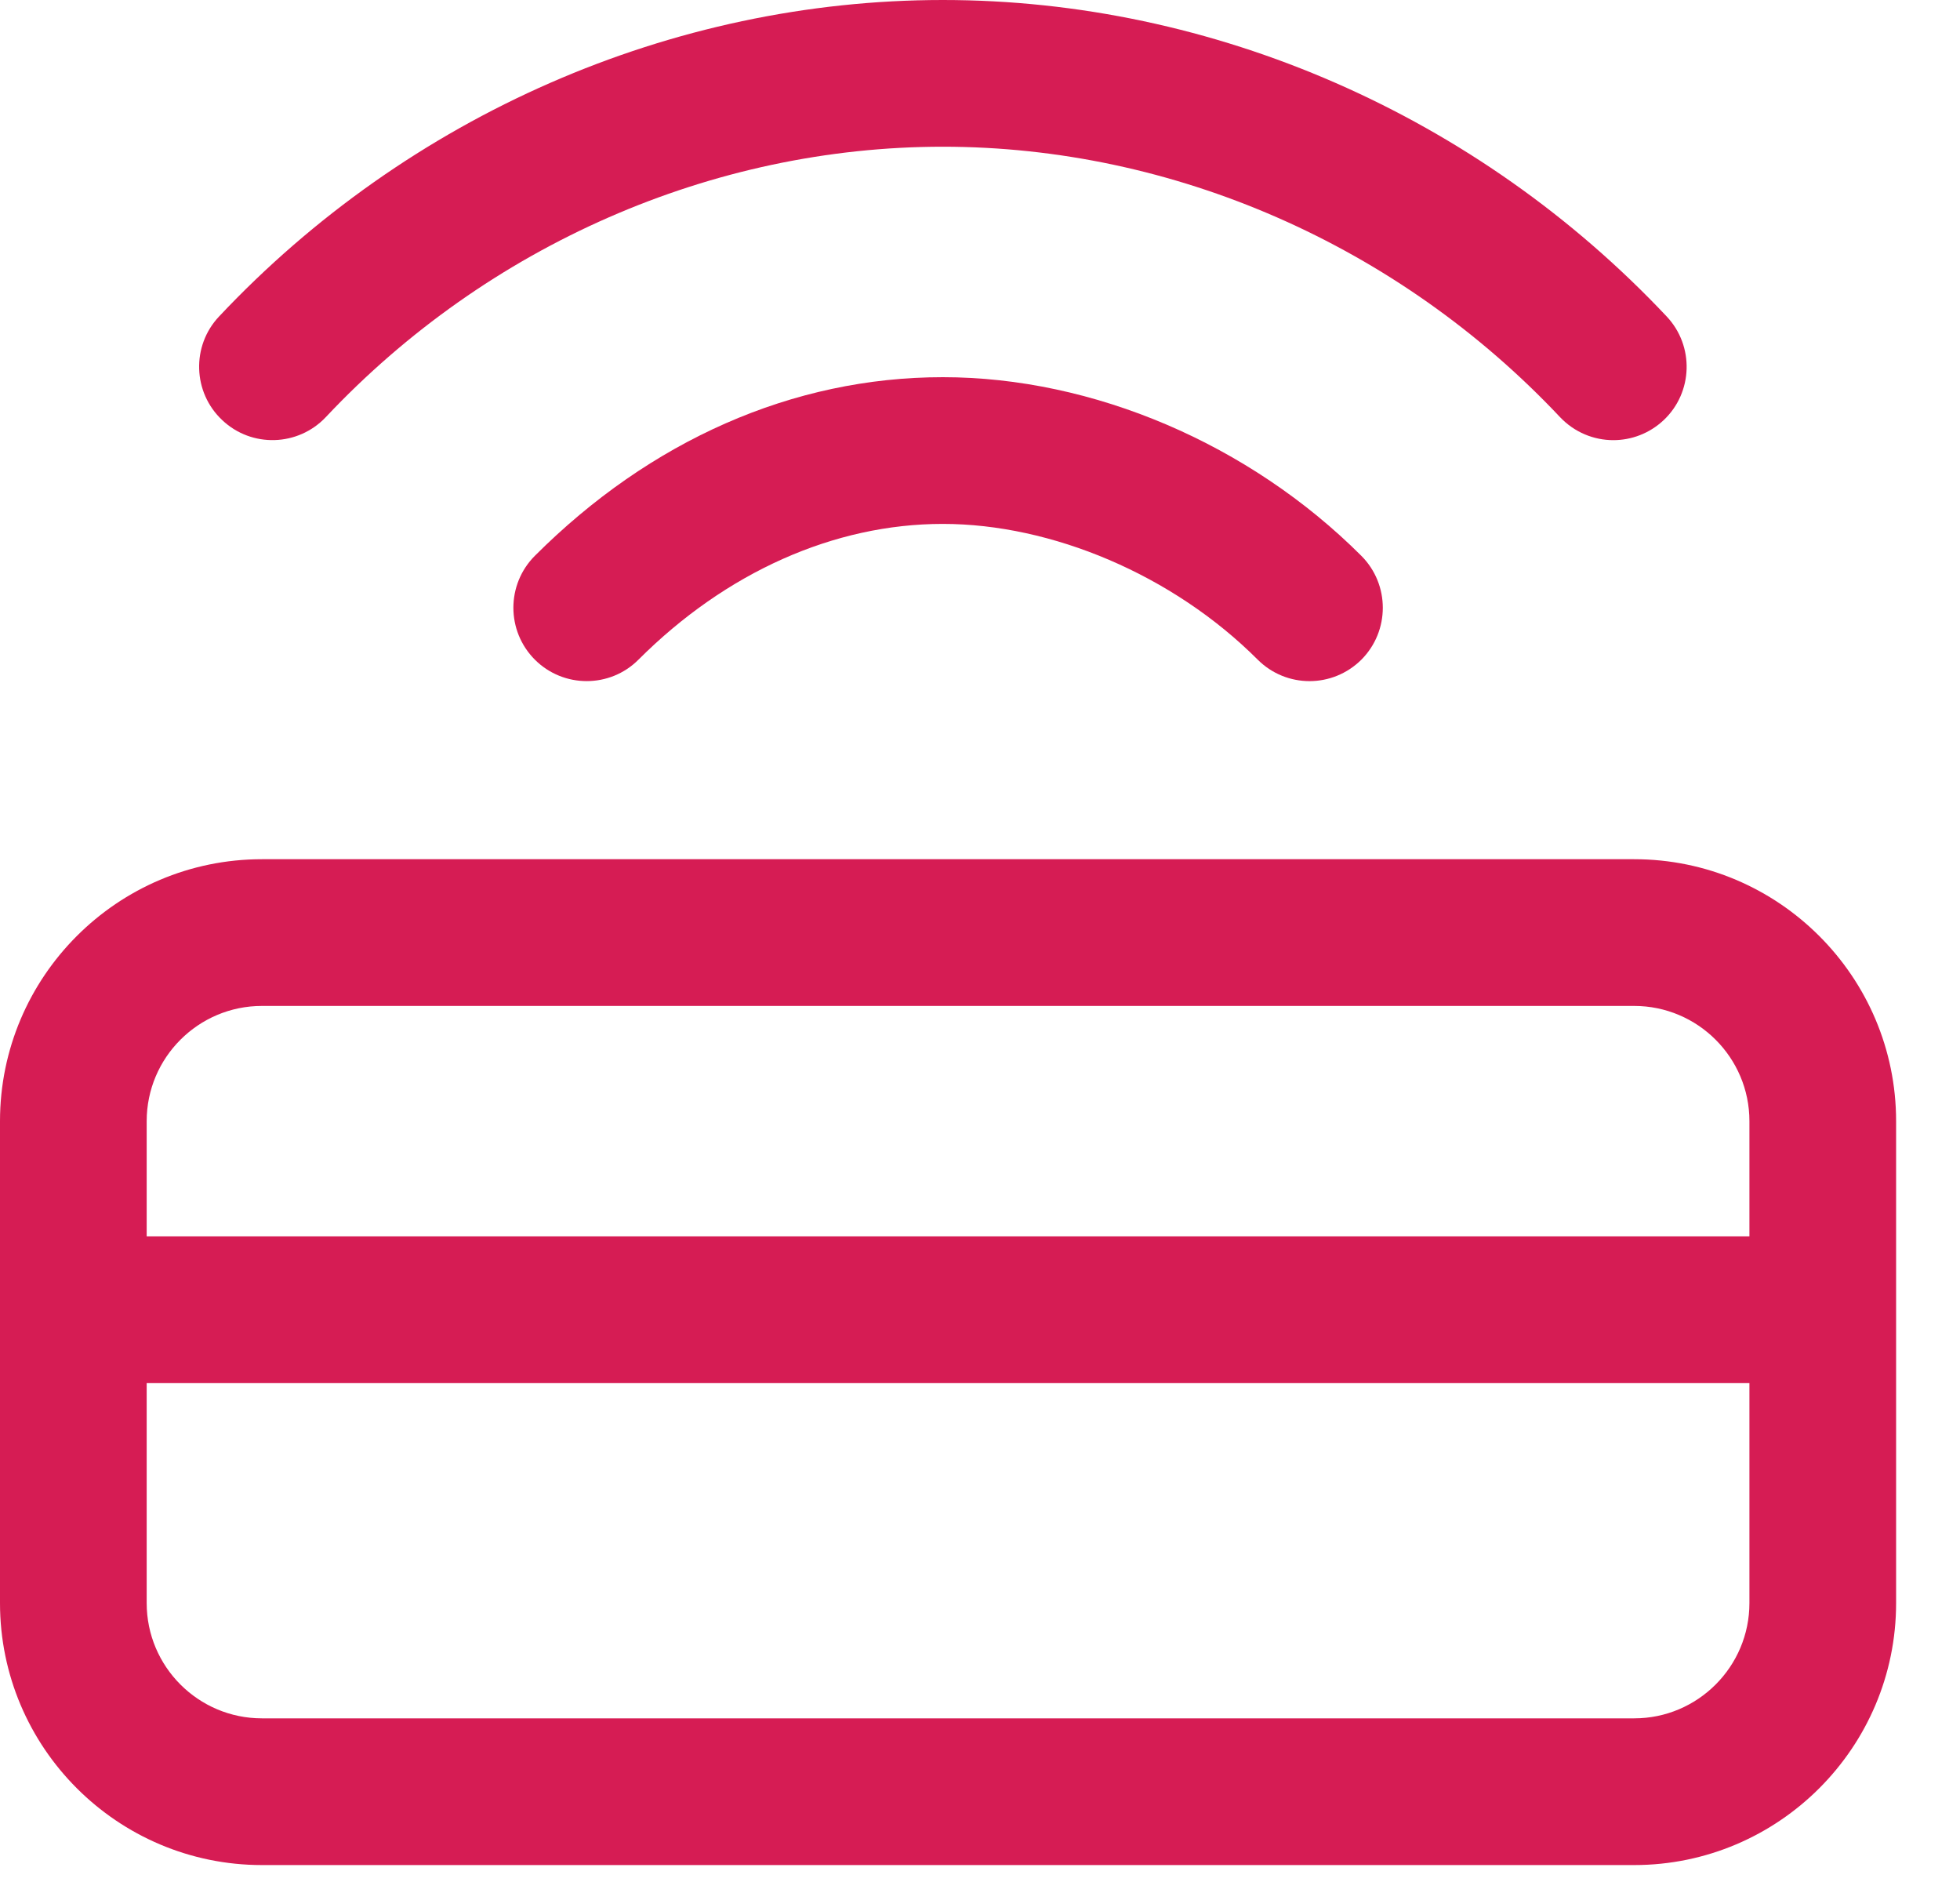 <svg width="25" height="24" viewBox="0 0 25 24" fill="none" xmlns="http://www.w3.org/2000/svg">
<path d="M20.845 21.913H3.341C2.53 21.913 1.871 21.254 1.871 20.443V17.638H22.314V20.443C22.314 21.254 21.654 21.913 20.845 21.913ZM3.341 12.828H20.844C21.654 12.828 22.314 13.487 22.314 14.297V15.766H1.871V14.297C1.871 13.487 2.53 12.828 3.341 12.828ZM20.845 10.957H3.341C1.498 10.957 0 12.456 0 14.298V20.443C0 22.285 1.498 23.784 3.341 23.784H20.844C22.686 23.784 24.185 22.285 24.185 20.443V14.298C24.185 12.456 22.686 10.957 20.844 10.957" fill="#D61C54"/>
<path d="M20.578 5.613C20.808 5.613 21.039 5.528 21.22 5.358C21.595 5.005 21.613 4.412 21.259 4.036C18.845 1.471 15.48 0 12.026 0C8.572 0 5.207 1.471 2.794 4.036C2.44 4.411 2.458 5.005 2.835 5.358C3.209 5.712 3.802 5.695 4.157 5.318C6.217 3.128 9.086 1.871 12.026 1.871C14.966 1.871 17.835 3.128 19.897 5.318C20.081 5.513 20.329 5.613 20.578 5.613Z" fill="#D61C54"/>
<path d="M6.822 7.088C6.457 7.454 6.457 8.046 6.822 8.412C7.187 8.777 7.78 8.777 8.144 8.412C9.261 7.296 10.64 6.681 12.026 6.681C13.412 6.681 14.958 7.328 16.042 8.412C16.224 8.594 16.463 8.686 16.703 8.686C16.943 8.686 17.182 8.594 17.365 8.412C17.729 8.046 17.729 7.454 17.364 7.088C15.937 5.662 13.942 4.81 12.026 4.81C10.11 4.81 8.292 5.619 6.822 7.088Z" fill="#D61C54"/>
</svg>
